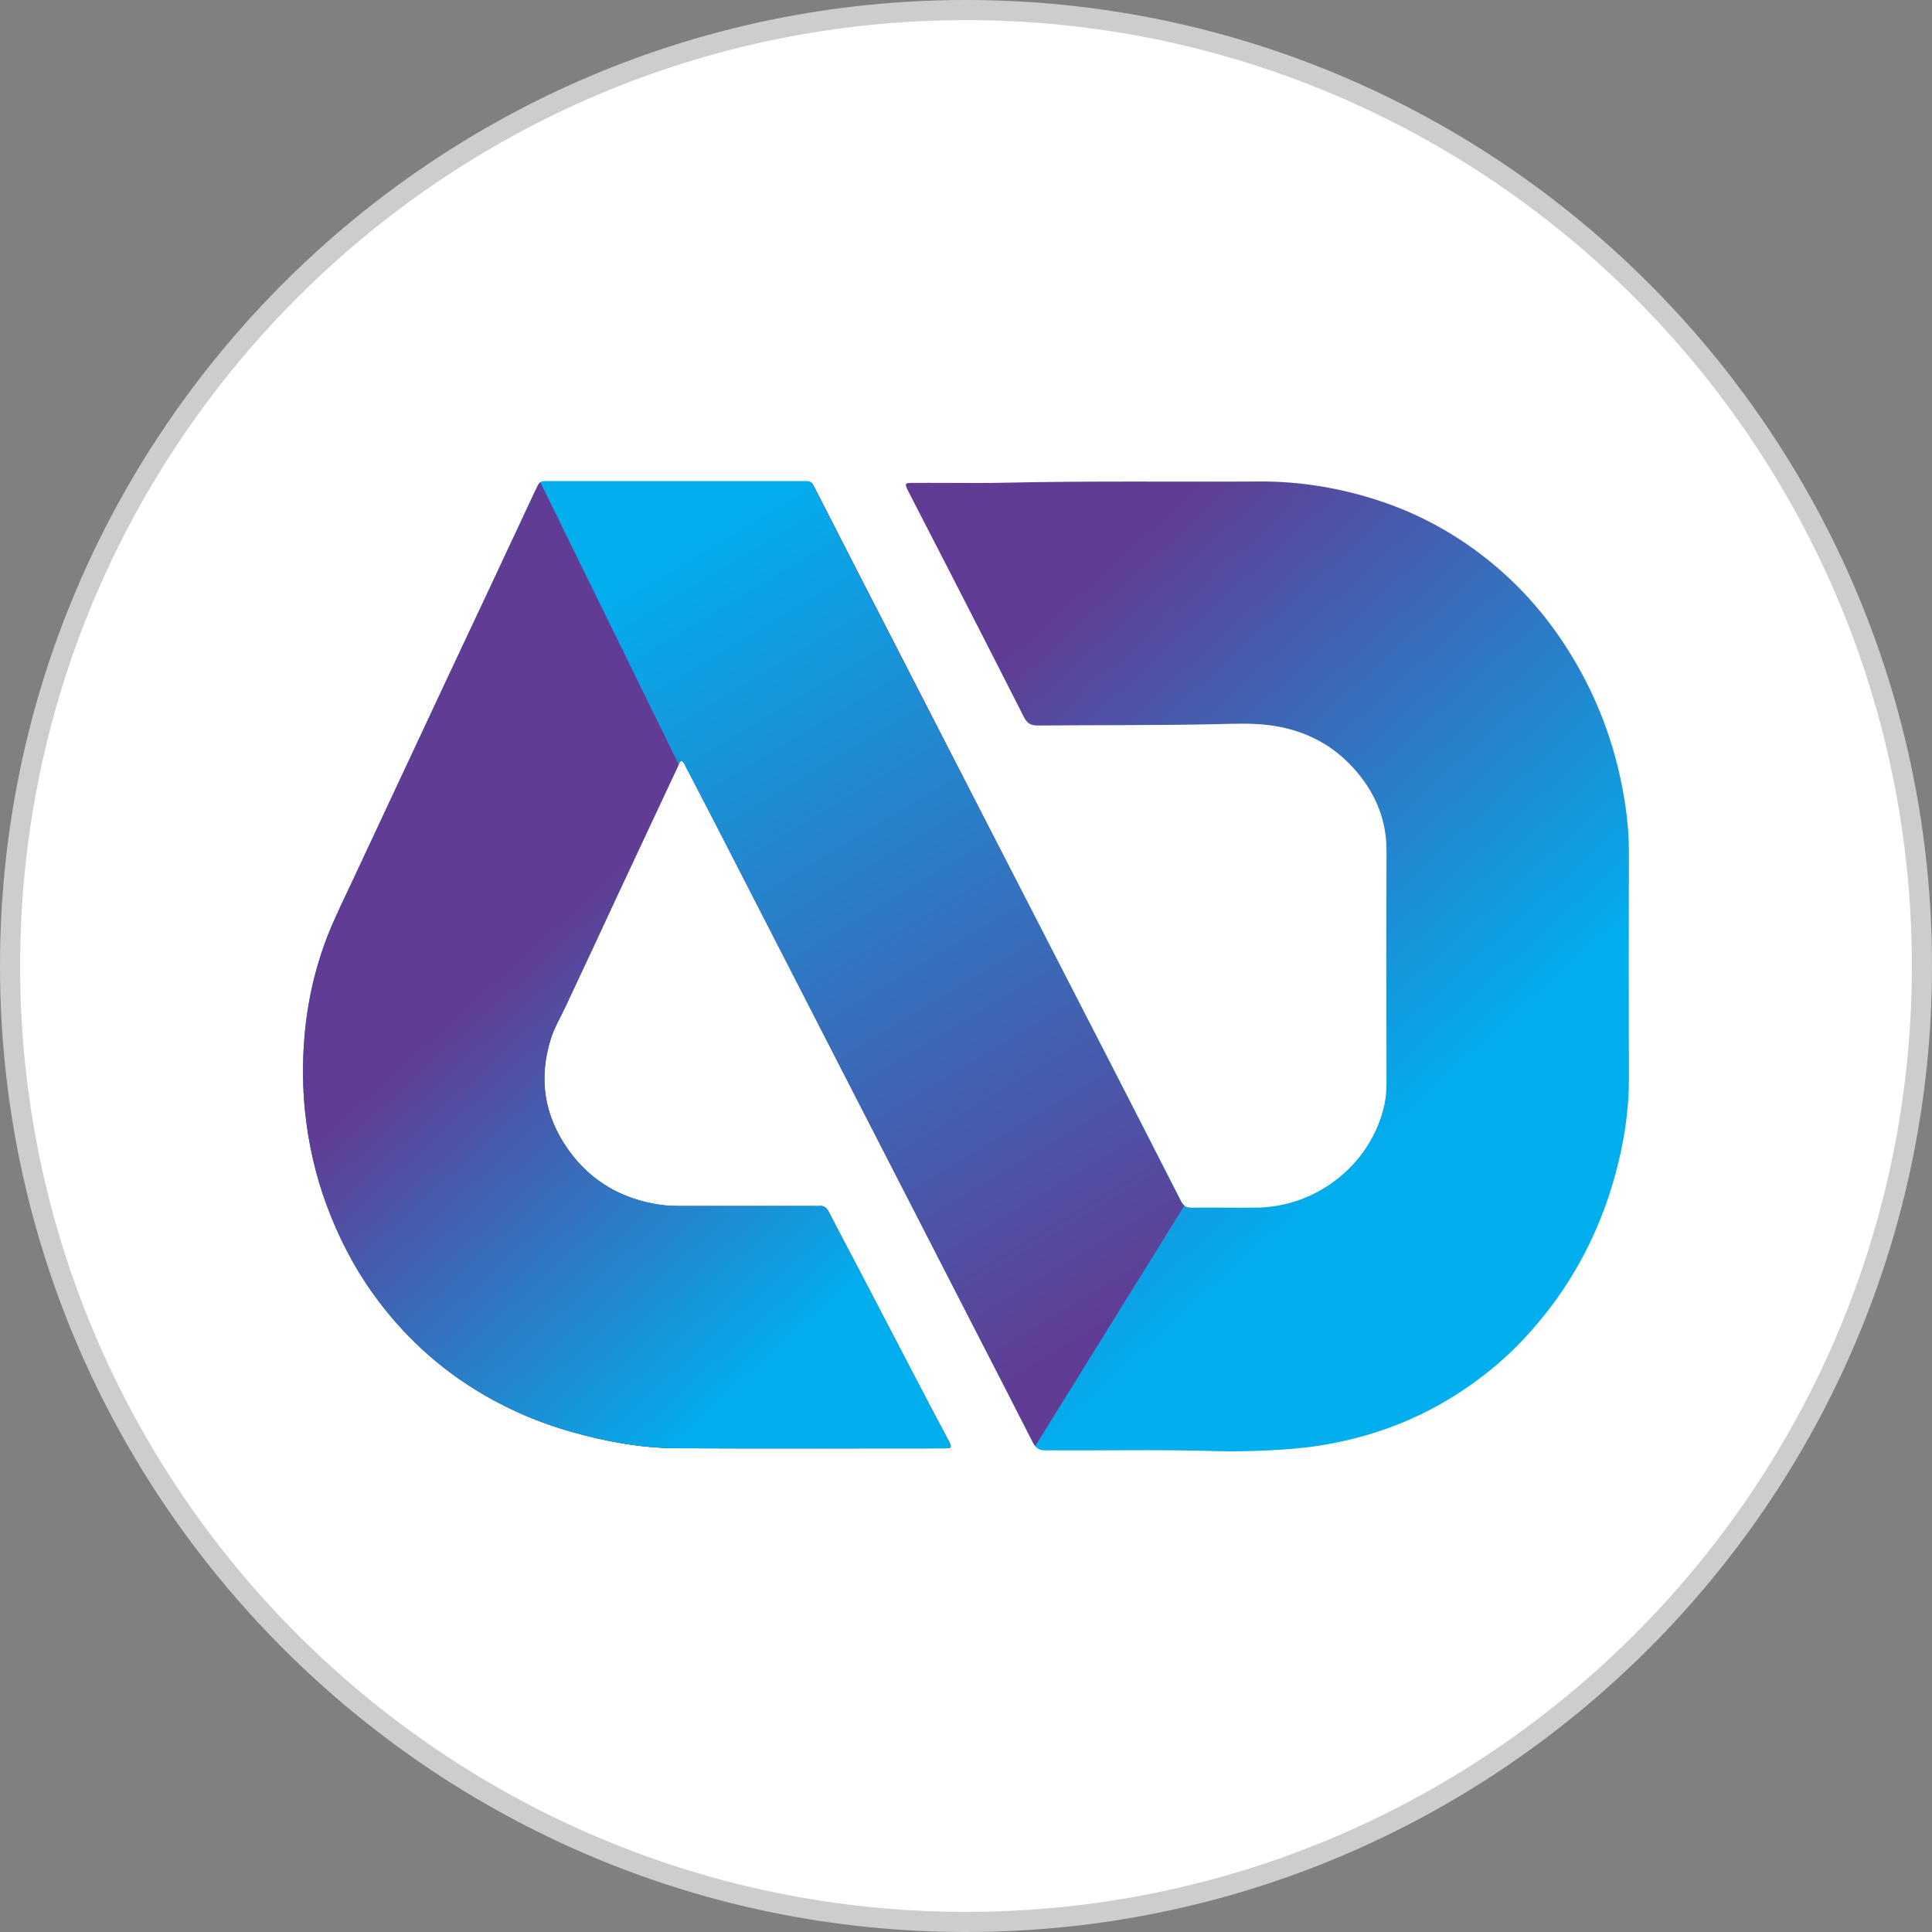 <?xml version="1.0" encoding="UTF-8"?>
<svg id="Layer_1" data-name="Layer 1" xmlns="http://www.w3.org/2000/svg" xmlns:xlink="http://www.w3.org/1999/xlink" viewBox="0 0 192 192">
  <rect x="0" y="0" width="192" height="192" fill="#808080" stroke="none"/>
  <defs>
    <style>
      .cls-1 {
        fill: url(#linear-gradient-2);
      }

      .cls-2 {
        fill: #fff;
      }

      .cls-3 {
        fill: url(#linear-gradient-3);
      }

      .cls-4 {
        fill: url(#linear-gradient);
      }

      .cls-5 {
        fill: #cdcdcd;
      }
    </style>
    <linearGradient id="linear-gradient" x1="124.19" y1="126.98" x2="82.3" y2="80.68" gradientUnits="userSpaceOnUse">
      <stop offset="0" stop-color="#01afef"/>
      <stop offset="1" stop-color="#613c94"/>
    </linearGradient>
    <linearGradient id="linear-gradient-2" x1="45.61" y1="66.27" x2="91.91" y2="143.44" xlink:href="#linear-gradient"/>
    <linearGradient id="linear-gradient-3" x1="83.31" y1="130.32" x2="51.29" y2="94.93" xlink:href="#linear-gradient"/>
  </defs>
  <g>
    <circle class="cls-2" cx="96" cy="96" r="95"/>
    <path class="cls-5" d="m96,192C43.07,192,0,148.93,0,96S43.07,0,96,0s96,43.07,96,96-43.07,96-96,96Zm0-190C44.17,2,2,44.17,2,96s42.17,94,94,94,94-42.17,94-94S147.83,2,96,2Z"/>
  </g>
  <g>
    <path class="cls-4" d="m67.75,75.61c-.25.1-.28.35-.37.54-1.98,4.23-3.96,8.45-5.94,12.68-1.76,3.78-3.51,7.56-5.29,11.33-.48,1.01-1.05,1.97-1.39,3.04-1.27,3.99-.67,7.71,1.75,11.1,2.24,3.13,5.33,4.88,9.13,5.44.64.09,1.27.12,1.91.12,4.44,0,8.89,0,13.33,0,.18,0,.37.01.55,0,.44-.04.71.14.92.54.9,1.76,1.84,3.51,2.76,5.27,2.41,4.62,4.82,9.25,7.24,13.87.62,1.19,1.26,2.37,1.89,3.56.08.16.17.32.23.49.07.19-.02.31-.22.33-.14.02-.27.02-.41.02-8.84,0-17.68.03-26.53-.01-3.59-.02-7.11-.67-10.57-1.65-3.04-.86-5.93-2.09-8.66-3.68-2.21-1.29-4.26-2.8-6.14-4.54-1.82-1.68-3.43-3.52-4.86-5.53-1.93-2.71-3.43-5.64-4.58-8.75-1.13-3.05-1.83-6.2-2.16-9.43-.24-2.36-.25-4.72-.06-7.09.3-3.82,1.16-7.51,2.64-11.05.63-1.49,1.34-2.94,2.03-4.41,2.96-6.33,5.93-12.67,8.89-19,1.54-3.28,3.08-6.55,4.62-9.83,1.6-3.4,3.18-6.81,4.78-10.21.08-.17.17-.32.24-.49.13-.31.36-.45.7-.44.18,0,.36,0,.55,0,8.32,0,16.64,0,24.95,0,.18,0,.36,0,.55,0,.28,0,.48.13.6.38.05.1.11.2.16.3,1.34,2.62,2.67,5.23,4.02,7.85,2.53,4.92,5.06,9.84,7.59,14.77,1.59,3.1,3.19,6.2,4.78,9.3,2.55,4.96,5.1,9.92,7.66,14.89,1.57,3.06,3.15,6.11,4.72,9.17,2.55,4.96,5.1,9.93,7.63,14.9.23.45.51.62,1.01.62,2.16-.02,4.33.02,6.49,0,5.33-.06,10.21-3.43,12.14-8.39.49-1.26.77-2.56.76-3.93-.02-7.72-.02-15.44,0-23.16,0-2.94-1.01-5.49-2.86-7.71-2.32-2.8-5.33-4.34-8.93-4.77-1.75-.21-3.51-.12-5.26-.08-5.88.12-11.76.08-17.63.13-.7,0-1.05-.24-1.36-.85-2.47-4.88-4.96-9.74-7.46-14.61-1.32-2.57-2.65-5.14-3.97-7.71-.05-.1-.11-.2-.15-.3-.25-.55-.21-.64.38-.64,1.21-.01,2.42,0,3.62,0,1.91,0,3.83.03,5.74-.02,8.43-.19,16.86-.07,25.29-.12,4.07-.02,8.03.65,11.89,1.92,4.13,1.36,7.87,3.46,11.23,6.23,3.62,3,6.51,6.6,8.77,10.73,2.31,4.22,3.78,8.73,4.46,13.48.21,1.44.33,2.89.33,4.35-.02,7.58-.02,15.17,0,22.75,0,3.19-.51,6.3-1.34,9.37-1.09,4.01-2.75,7.77-5.04,11.24-1.11,1.7-2.37,3.28-3.74,4.79-1.88,2.07-4,3.86-6.31,5.41-4.4,2.96-9.26,4.77-14.49,5.57-1.64.25-3.3.37-4.96.45-1.73.08-3.46.12-5.19.07-5.65-.18-11.3-.03-16.95-.08-.58,0-.9-.2-1.17-.72-1.77-3.49-3.57-6.97-5.36-10.46-2.66-5.19-5.33-10.37-7.99-15.56-1.64-3.2-3.29-6.4-4.93-9.6-2.78-5.41-5.55-10.82-8.33-16.23-1.63-3.18-3.27-6.36-4.9-9.54-1-1.94-2-3.89-3.02-5.82-.1-.19-.15-.43-.39-.54Z"/>
    <path class="cls-1" d="m94.23,143.92c.2-.02.29-.14.22-.33-.06-.17-.14-.33-.23-.49-.63-1.19-1.27-2.37-1.89-3.56-2.41-4.62-4.82-9.25-7.24-13.87-.92-1.76-1.85-3.5-2.76-5.27-.21-.4-.47-.59-.92-.54-.18.02-.36,0-.55,0-4.44,0-8.89,0-13.33,0-.64,0-1.27-.03-1.91-.12-3.8-.55-6.89-2.31-9.13-5.44-2.42-3.39-3.02-7.1-1.75-11.1.34-1.07.92-2.03,1.39-3.04,1.78-3.77,3.53-7.55,5.29-11.33,1.98-4.23,3.96-8.46,5.94-12.68.09-.2.13-.44.37-.54.24.11.29.35.39.54,1.01,1.94,2.02,3.88,3.02,5.82,1.64,3.18,3.27,6.36,4.9,9.54,2.78,5.41,5.55,10.82,8.33,16.23,1.64,3.2,3.29,6.4,4.93,9.6,2.66,5.19,5.33,10.37,7.99,15.56,1.79,3.48,3.59,6.96,5.36,10.46.07.14.15.25.23.35l14.82-23.9c-.14-.1-.25-.24-.35-.43-2.53-4.97-5.09-9.93-7.63-14.9-1.57-3.06-3.15-6.12-4.72-9.17-2.55-4.96-5.1-9.92-7.66-14.89-1.59-3.1-3.19-6.2-4.78-9.3-2.53-4.92-5.06-9.84-7.59-14.77-1.34-2.61-2.68-5.23-4.02-7.85-.05-.1-.11-.2-.16-.3-.12-.25-.32-.38-.6-.38-.18,0-.36,0-.55,0-8.32,0-16.64,0-24.95,0-.18,0-.36,0-.55,0-.34-.01-.56.13-.7.44-.07.17-.16.33-.24.49-1.59,3.4-3.18,6.81-4.78,10.21-1.54,3.28-3.09,6.55-4.62,9.83-2.97,6.33-5.93,12.66-8.89,19-.69,1.46-1.4,2.92-2.03,4.41-1.48,3.53-2.34,7.22-2.64,11.05-.19,2.37-.17,4.73.06,7.09.33,3.23,1.03,6.38,2.16,9.43,1.15,3.11,2.65,6.05,4.58,8.75,1.43,2.01,3.05,3.85,4.86,5.53,1.88,1.74,3.93,3.25,6.14,4.54,2.73,1.59,5.62,2.82,8.66,3.68,3.45.98,6.97,1.64,10.57,1.65,8.84.04,17.68.01,26.53.01.14,0,.27,0,.41-.02Z"/>
    <path class="cls-3" d="m94.22,143.09c-.63-1.19-1.27-2.37-1.89-3.56-2.41-4.62-4.82-9.25-7.24-13.87-.92-1.76-1.85-3.5-2.76-5.27-.21-.4-.47-.59-.92-.54-.18.02-.36,0-.55,0-4.44,0-8.89,0-13.33,0-.64,0-1.27-.03-1.91-.12-3.8-.55-6.89-2.31-9.13-5.44-2.42-3.39-3.02-7.1-1.75-11.1.34-1.07.92-2.03,1.39-3.04,1.78-3.77,3.53-7.55,5.29-11.33,1.98-4.23,3.96-8.46,5.94-12.68.03-.06.05-.13.08-.19l-13.74-28.02c-.11.07-.19.18-.26.33-.07.17-.16.33-.24.49-1.59,3.4-3.18,6.81-4.78,10.21-1.54,3.28-3.09,6.55-4.62,9.83-2.97,6.33-5.93,12.66-8.89,19-.69,1.46-1.4,2.92-2.03,4.41-1.48,3.53-2.34,7.22-2.64,11.05-.19,2.37-.17,4.73.06,7.09.33,3.23,1.03,6.38,2.16,9.43,1.15,3.11,2.65,6.05,4.58,8.75,1.43,2.01,3.05,3.85,4.86,5.53,1.88,1.74,3.93,3.25,6.14,4.54,2.73,1.59,5.62,2.82,8.66,3.68,3.45.98,6.97,1.64,10.57,1.65,8.84.04,17.68.01,26.53.01.14,0,.27,0,.41-.02.2-.02.29-.14.22-.33-.06-.17-.14-.33-.23-.49Z"/>
  </g>
</svg>